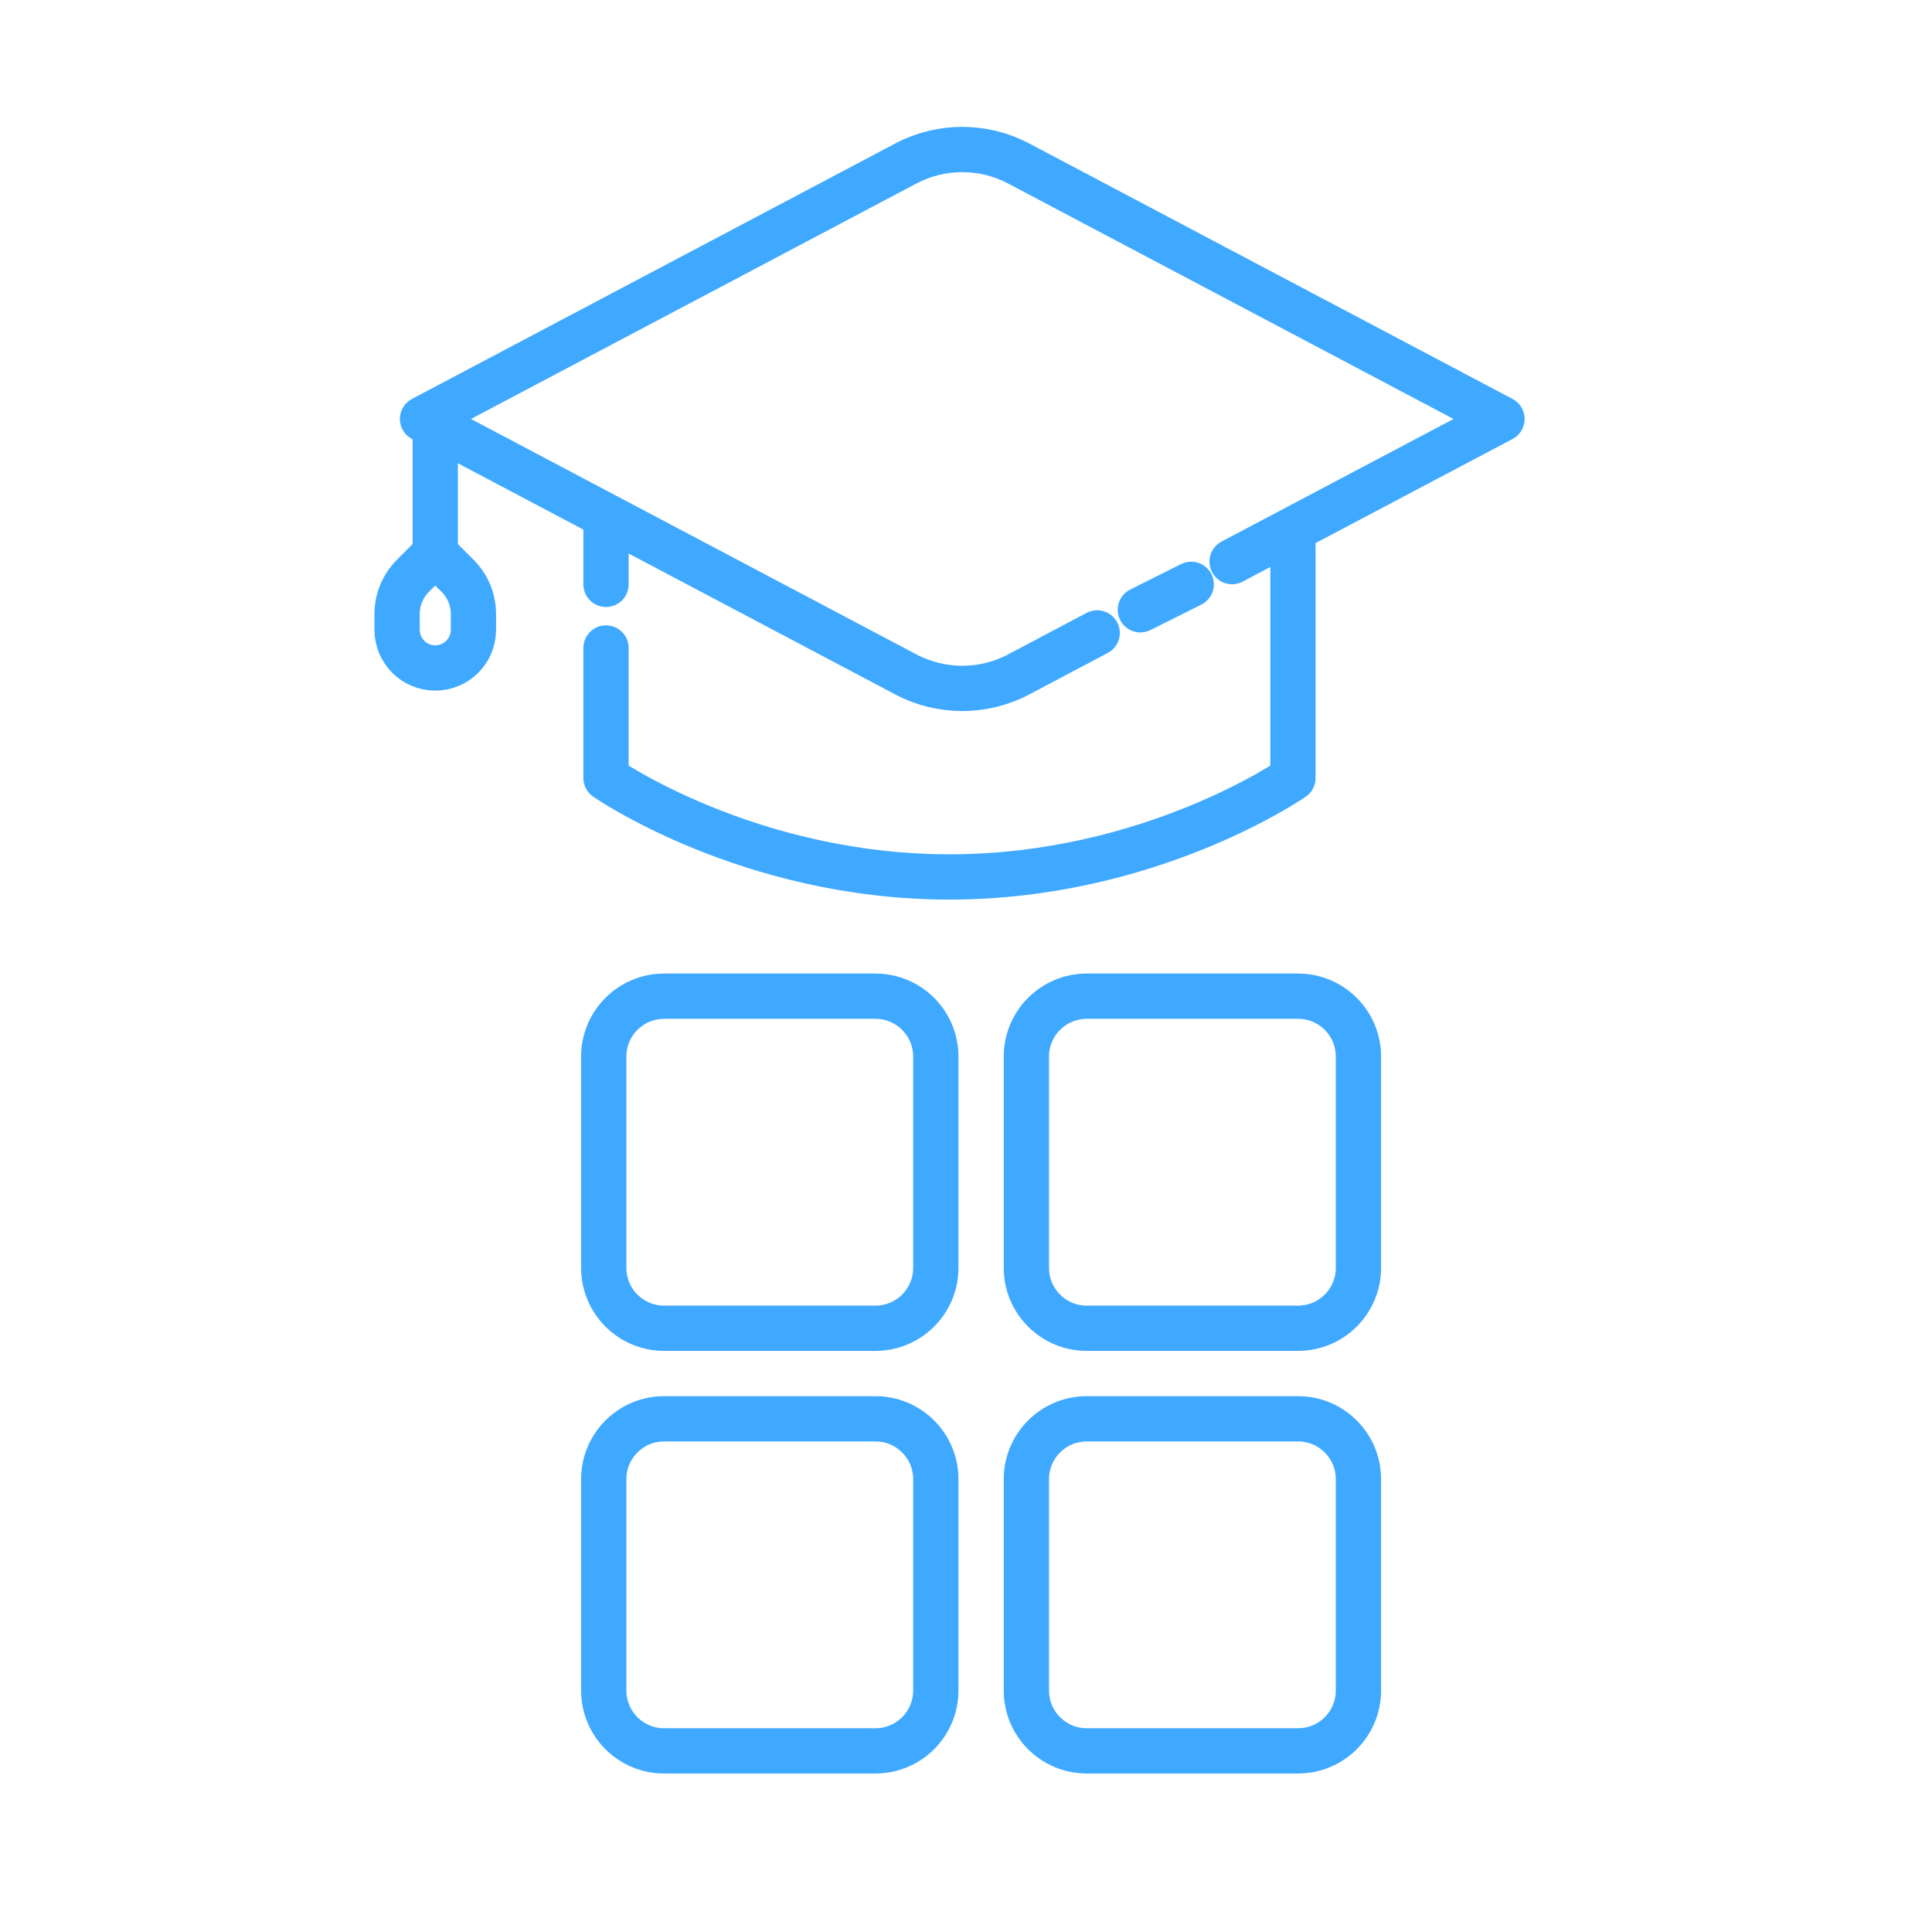 <svg width="64" height="64" viewBox="0 0 64 64" fill="none" xmlns="http://www.w3.org/2000/svg">
<g clip-path="url(#clip0_1701_41882)">
<path d="M34 52.5V56C34 57.105 34.895 58 36 58H43C44.105 58 45 57.105 45 56V49C45 47.895 44.105 47 43 47H36C34.895 47 34 47.895 34 49V52.844" stroke="#3FA9FF" stroke-width="1.5" stroke-linecap="round" stroke-linejoin="round"/>
<path d="M34 38.5V42C34 43.105 34.895 44 36 44H43C44.105 44 45 43.105 45 42V35C45 33.895 44.105 33 43 33H36C34.895 33 34 33.895 34 35V38.844" stroke="#3FA9FF" stroke-width="1.5" stroke-linecap="round" stroke-linejoin="round"/>
<path d="M20 38.5V42C20 43.105 20.895 44 22 44H29C30.105 44 31 43.105 31 42V35C31 33.895 30.105 33 29 33H22C20.895 33 20 33.895 20 35V38.844" stroke="#3FA9FF" stroke-width="1.5" stroke-linecap="round" stroke-linejoin="round"/>
<path d="M20 52.5V56C20 57.105 20.895 58 22 58H29C30.105 58 31 57.105 31 56V49C31 47.895 30.105 47 29 47H22C20.895 47 20 47.895 20 49V52.844" stroke="#3FA9FF" stroke-width="1.5" stroke-linecap="round" stroke-linejoin="round"/>
<path d="M40.815 18.604L49.755 13.879L33.745 5.416C32.576 4.798 31.176 4.798 30.007 5.416L13.997 13.879L30.007 22.341C31.176 22.959 32.576 22.959 33.745 22.341L36.346 20.966M37.776 20.2L39.461 19.357" stroke="#3FA9FF" stroke-width="1.5" stroke-linecap="round" stroke-linejoin="round"/>
<path d="M20.075 21.465V25.772C20.075 25.772 24.783 29.05 31.453 29.05C38.123 29.05 42.831 25.772 42.831 25.772V18.093M20.075 19.358V17.25" stroke="#3FA9FF" stroke-width="1.5" stroke-linecap="round" stroke-linejoin="round"/>
<path d="M14.418 13.698V18.334" stroke="#3FA9FF" stroke-width="1.5" stroke-linecap="round"/>
<path d="M15.683 20.339V20.862C15.683 21.561 15.117 22.127 14.418 22.127C13.72 22.127 13.154 21.561 13.154 20.862V20.339C13.154 19.865 13.343 19.41 13.678 19.075L14.418 18.334L15.159 19.075C15.494 19.41 15.683 19.865 15.683 20.339Z" stroke="#3FA9FF" stroke-width="1.5" stroke-linecap="round"/>
</g>
<defs>
<clipPath id="clip0_1701_41882">
<rect width="64" height="64" fill="white"/>
</clipPath>
</defs>
</svg>
